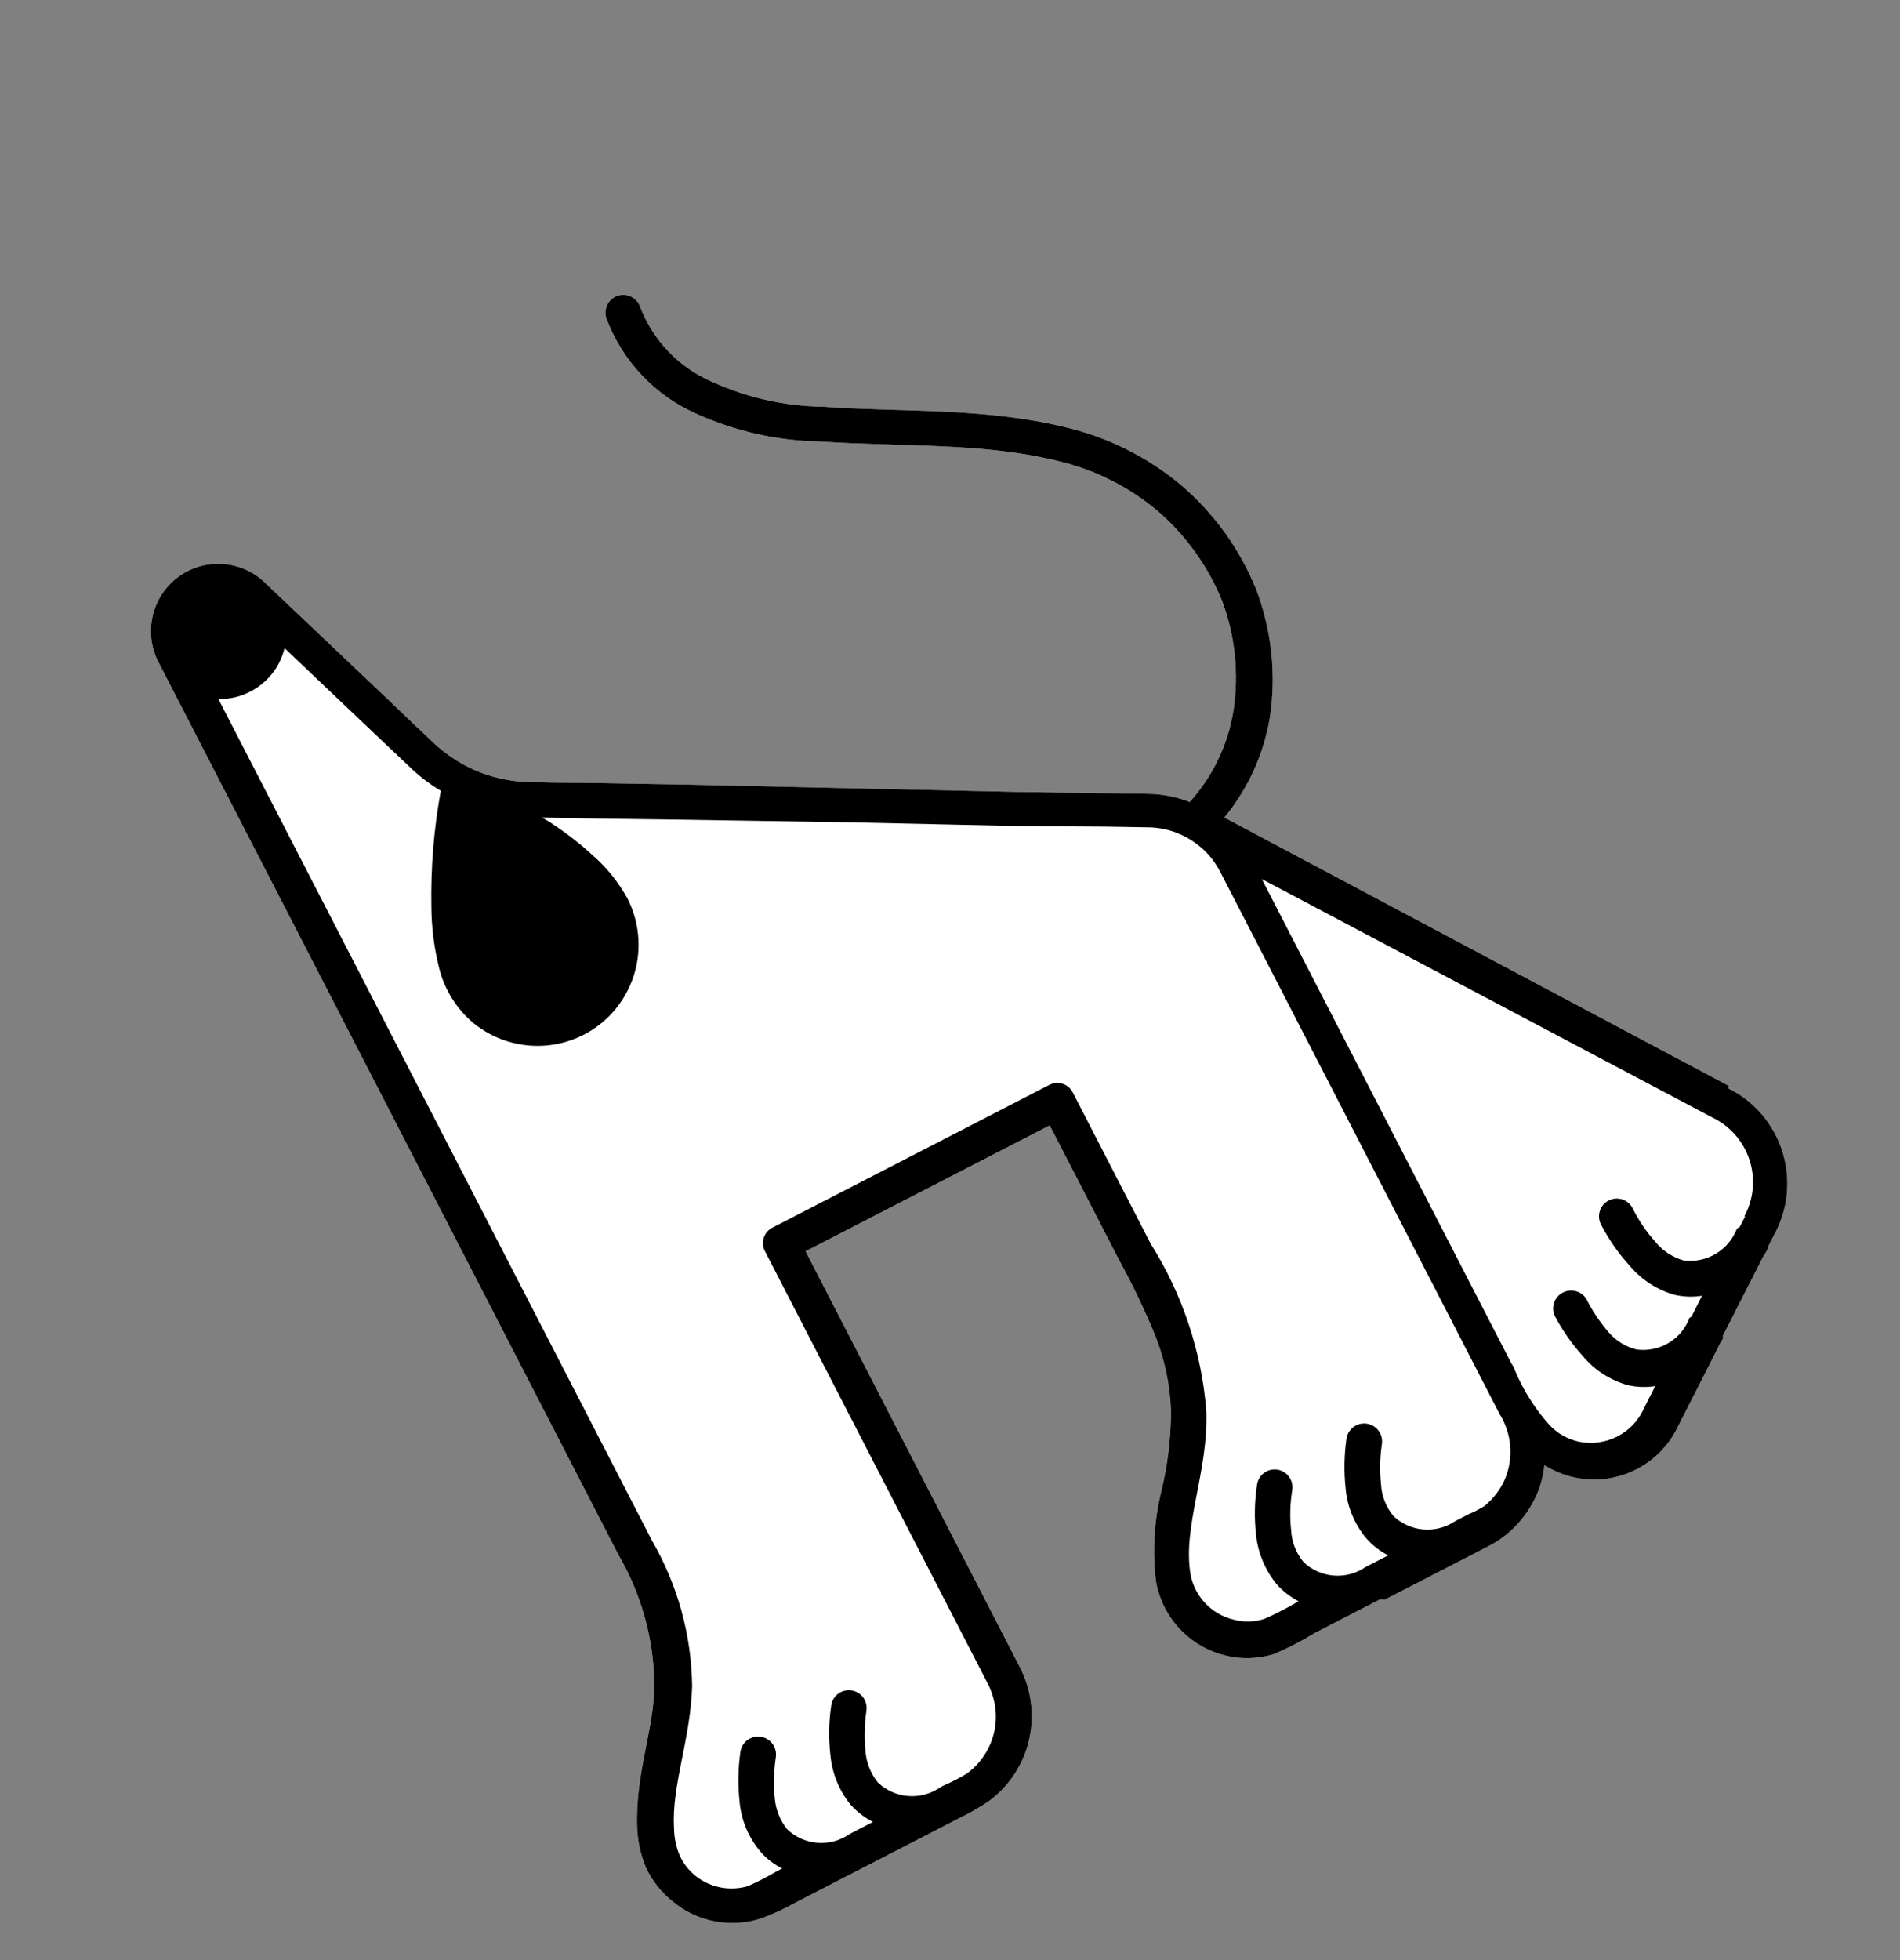 <?xml version="1.0" encoding="UTF-8"?> <svg xmlns="http://www.w3.org/2000/svg" width="96" height="99" viewBox="0 0 96 99" fill="none"><rect x="0" y="0" width="96" height="99" fill="#808080" stroke="none"/> <path d="M87.357 54.849L61.863 41.292C63.062 39.835 63.856 38.087 64.165 36.224C64.492 34.045 64.25 31.817 63.465 29.757C62.639 27.721 61.335 25.914 59.663 24.49C57.981 23.085 55.996 22.091 53.865 21.587C49.712 20.567 45.545 20.827 41.571 20.543C39.647 20.515 37.749 20.088 35.996 19.29C35.166 18.937 34.415 18.421 33.788 17.771C33.161 17.121 32.671 16.352 32.348 15.508C32.31 15.396 32.251 15.292 32.173 15.203C32.095 15.113 32 15.04 31.894 14.987C31.788 14.934 31.672 14.903 31.554 14.894C31.436 14.886 31.317 14.901 31.205 14.939C31.093 14.977 30.989 15.036 30.9 15.114C30.811 15.192 30.738 15.287 30.685 15.393C30.633 15.499 30.602 15.615 30.593 15.733C30.585 15.851 30.601 15.97 30.639 16.082C31.04 17.151 31.651 18.129 32.436 18.958C33.221 19.787 34.163 20.45 35.208 20.908C37.169 21.791 39.288 22.265 41.436 22.301C45.562 22.583 49.644 22.336 53.437 23.28C55.284 23.709 57.006 24.567 58.462 25.784C59.901 27.02 61.026 28.581 61.743 30.338C62.407 32.108 62.606 34.018 62.322 35.885C62.047 37.608 61.279 39.214 60.112 40.507C59.419 40.235 58.682 40.095 57.939 40.093L55.795 40.062L51.539 40.001L42.976 39.811L34.413 39.622L30.151 39.548L28.014 39.529C27.295 39.501 26.577 39.533 25.979 39.443C24.717 39.287 23.519 38.798 22.508 38.025C22.023 37.677 21.535 37.146 20.992 36.658L19.451 35.182L13.255 29.308C12.657 28.79 11.899 28.497 11.11 28.477C10.321 28.457 9.55 28.712 8.929 29.199C8.309 29.685 7.876 30.373 7.707 31.145C7.537 31.916 7.641 32.724 8 33.428L31.243 78.523C32.396 80.496 33.021 82.731 33.058 85.014C33.087 87.239 32.1 89.512 32.191 92.242C32.209 92.959 32.361 93.667 32.639 94.329C32.958 95.01 33.433 95.606 34.026 96.069C34.639 96.569 35.368 96.907 36.146 97.051C36.924 97.194 37.725 97.139 38.475 96.89C39.088 96.661 39.683 96.385 40.254 96.065L48.067 92.038L48.381 91.876L48.514 91.808C49.027 91.562 49.52 91.277 49.989 90.955C50.57 90.519 51.057 89.971 51.422 89.342C51.783 88.713 52.012 88.017 52.096 87.296C52.18 86.575 52.116 85.844 51.909 85.148C51.806 84.806 51.672 84.475 51.506 84.159L40.703 63.199L53.039 56.841L56.551 63.654C57.221 64.875 57.823 66.132 58.354 67.419C58.847 68.65 59.122 69.957 59.166 71.281C59.162 72.643 58.998 74 58.677 75.323C58.31 76.812 58.219 78.357 58.409 79.88C58.563 80.751 58.96 81.561 59.555 82.216C60.15 82.871 60.918 83.343 61.77 83.579C62.622 83.818 63.524 83.806 64.369 83.544C65.072 83.247 65.751 82.897 66.401 82.496L69.388 80.957L69.727 80.782L69.976 80.791L74.04 78.697L74.354 78.535L74.451 78.485L75.02 78.192C75.391 78.016 75.741 77.799 76.064 77.546C76.733 77.012 77.266 76.327 77.621 75.547C77.841 75.057 77.98 74.535 78.033 74C78.594 74.356 79.224 74.588 79.881 74.682C80.537 74.776 81.206 74.73 81.844 74.546C82.481 74.363 83.071 74.046 83.577 73.617C84.083 73.189 84.492 72.657 84.777 72.058L86.427 68.814L86.925 67.821C86.985 67.738 87.037 67.649 87.08 67.557C87.08 67.557 87.08 67.557 87.043 67.484L89.096 63.449C89.176 63.336 89.247 63.217 89.311 63.093C89.311 63.093 89.311 63.093 89.346 62.953L89.624 62.395C89.979 61.761 90.201 61.062 90.277 60.34C90.353 59.617 90.281 58.887 90.067 58.192C89.852 57.498 89.498 56.854 89.028 56.3C88.557 55.746 87.978 55.294 87.328 54.971L87.357 54.849Z" fill="white"></path> <path d="M87.357 54.849L61.863 41.292C63.062 39.835 63.856 38.087 64.165 36.224C64.492 34.045 64.25 31.817 63.465 29.757C62.639 27.721 61.335 25.914 59.663 24.49C57.981 23.085 55.996 22.091 53.865 21.587C49.712 20.567 45.545 20.827 41.571 20.543C39.647 20.515 37.749 20.088 35.996 19.29C35.166 18.937 34.415 18.421 33.788 17.771C33.161 17.121 32.671 16.352 32.348 15.508C32.31 15.396 32.251 15.292 32.173 15.203C32.095 15.113 32 15.04 31.894 14.987C31.788 14.934 31.672 14.903 31.554 14.894C31.436 14.886 31.317 14.901 31.205 14.939C31.093 14.977 30.989 15.036 30.9 15.114C30.811 15.192 30.738 15.287 30.685 15.393C30.633 15.499 30.602 15.615 30.593 15.733C30.585 15.851 30.601 15.97 30.639 16.082C31.04 17.151 31.651 18.129 32.436 18.958C33.221 19.787 34.163 20.45 35.208 20.908C37.169 21.791 39.288 22.265 41.436 22.301C45.562 22.583 49.644 22.336 53.437 23.28C55.284 23.709 57.006 24.567 58.462 25.784C59.901 27.02 61.026 28.581 61.743 30.338C62.407 32.108 62.606 34.018 62.322 35.885C62.047 37.608 61.279 39.214 60.112 40.507C59.419 40.235 58.682 40.095 57.939 40.093L55.795 40.062L51.539 40.001L42.976 39.811L34.413 39.622L30.151 39.548L28.014 39.529C27.295 39.501 26.577 39.533 25.979 39.443C24.717 39.287 23.519 38.798 22.508 38.025C22.023 37.677 21.535 37.146 20.992 36.658L19.451 35.182L13.255 29.308C12.657 28.79 11.899 28.497 11.11 28.477C10.321 28.457 9.55 28.712 8.929 29.199C8.309 29.685 7.876 30.373 7.707 31.145C7.537 31.916 7.641 32.724 8 33.428L31.243 78.523C32.396 80.496 33.021 82.731 33.058 85.014C33.087 87.239 32.1 89.512 32.191 92.242C32.209 92.959 32.361 93.667 32.639 94.329C32.958 95.01 33.433 95.606 34.026 96.069C34.639 96.569 35.368 96.907 36.146 97.051C36.924 97.194 37.725 97.139 38.475 96.89C39.088 96.662 39.683 96.385 40.254 96.065L48.067 92.038L48.381 91.876L48.514 91.808C49.027 91.562 49.52 91.277 49.989 90.955C50.57 90.519 51.057 89.971 51.422 89.342C51.783 88.713 52.012 88.017 52.096 87.296C52.18 86.575 52.116 85.844 51.909 85.148C51.806 84.806 51.672 84.475 51.506 84.159L40.703 63.199L53.039 56.841L56.551 63.654C57.221 64.875 57.823 66.132 58.354 67.419C58.847 68.65 59.122 69.957 59.166 71.281C59.162 72.643 58.998 74 58.677 75.323C58.31 76.812 58.219 78.357 58.409 79.88C58.563 80.751 58.96 81.561 59.555 82.216C60.15 82.871 60.918 83.343 61.77 83.579C62.622 83.818 63.524 83.806 64.369 83.544C65.072 83.247 65.751 82.897 66.401 82.496L69.388 80.957L69.727 80.782L69.976 80.791L74.04 78.697L74.354 78.535L74.451 78.485L75.02 78.192C75.391 78.016 75.741 77.799 76.064 77.546C76.733 77.012 77.266 76.327 77.621 75.547C77.841 75.057 77.98 74.535 78.033 74C78.594 74.356 79.224 74.588 79.881 74.682C80.537 74.776 81.206 74.73 81.844 74.546C82.481 74.363 83.071 74.046 83.577 73.617C84.083 73.189 84.492 72.657 84.777 72.058L86.427 68.814L86.925 67.821C86.985 67.738 87.037 67.649 87.08 67.557C87.08 67.557 87.08 67.557 87.043 67.484L89.096 63.449C89.176 63.336 89.247 63.217 89.311 63.093C89.311 63.093 89.311 63.093 89.346 62.953L89.624 62.395C89.979 61.761 90.201 61.062 90.277 60.34C90.353 59.617 90.281 58.887 90.067 58.192C89.852 57.498 89.498 56.854 89.028 56.3C88.557 55.746 87.978 55.294 87.328 54.971L87.357 54.849ZM76.033 74.724C75.8 75.249 75.444 75.71 74.998 76.071C74.747 76.225 74.484 76.361 74.212 76.476L73.631 76.775L73.51 76.837C73.04 77.154 72.475 77.299 71.91 77.25C71.344 77.201 70.812 76.96 70.402 76.568C70.028 76.116 69.809 75.556 69.778 74.972C69.706 74.289 69.721 73.6 69.824 72.922C69.855 72.684 69.791 72.444 69.645 72.252C69.499 72.061 69.284 71.936 69.046 71.904C68.808 71.872 68.568 71.936 68.377 72.081C68.187 72.227 68.062 72.443 68.031 72.681C67.913 73.511 67.9 74.353 67.991 75.187C68.074 76.117 68.443 76.999 69.047 77.711C69.354 78.061 69.726 78.348 70.142 78.558L69.102 79.094L68.981 79.157C68.51 79.477 67.943 79.625 67.375 79.577C66.807 79.529 66.272 79.288 65.86 78.893C65.486 78.442 65.268 77.882 65.236 77.297C65.162 76.612 65.182 75.921 65.294 75.242C65.327 75.005 65.264 74.765 65.12 74.575C64.976 74.385 64.762 74.259 64.526 74.226C64.29 74.194 64.05 74.256 63.861 74.4C63.671 74.544 63.546 74.757 63.513 74.993C63.385 75.825 63.368 76.67 63.461 77.506C63.557 78.433 63.925 79.311 64.517 80.03C64.829 80.376 65.2 80.662 65.612 80.878C65.057 81.205 64.484 81.501 63.895 81.763C63.375 81.934 62.815 81.945 62.288 81.793C61.762 81.66 61.283 81.381 60.908 80.989C60.532 80.596 60.274 80.106 60.164 79.574C59.718 77.134 61.069 74.351 60.949 71.237C60.705 68.251 59.743 65.367 58.147 62.831L54.199 55.169C54.092 54.964 53.909 54.808 53.689 54.738C53.469 54.667 53.23 54.687 53.025 54.793L39.019 62.011C38.814 62.117 38.659 62.3 38.589 62.521C38.519 62.741 38.539 62.98 38.645 63.186L49.892 85.006C50.01 85.223 50.103 85.454 50.169 85.692C50.309 86.156 50.351 86.644 50.293 87.126C50.236 87.607 50.08 88.071 49.834 88.488C49.587 88.912 49.256 89.28 48.862 89.572C48.475 89.809 48.071 90.018 47.653 90.195L47.532 90.258C47.058 90.595 46.481 90.757 45.901 90.714C45.32 90.672 44.772 90.428 44.351 90.026C43.987 89.568 43.77 89.012 43.727 88.429C43.664 87.751 43.682 87.067 43.779 86.392C43.812 86.156 43.749 85.916 43.605 85.726C43.461 85.535 43.247 85.41 43.011 85.377C42.775 85.344 42.535 85.406 42.345 85.55C42.156 85.694 42.031 85.908 41.998 86.144C41.875 86.974 41.861 87.817 41.958 88.65C42.043 89.58 42.407 90.462 43.002 91.181C43.319 91.525 43.693 91.809 44.109 92.022L43.069 92.558L42.948 92.62C42.474 92.958 41.898 93.119 41.317 93.077C40.736 93.034 40.188 92.791 39.767 92.388C39.404 91.931 39.186 91.374 39.143 90.792C39.081 90.107 39.101 89.417 39.201 88.737C39.233 88.499 39.169 88.257 39.023 88.066C38.877 87.876 38.662 87.75 38.424 87.718C38.186 87.686 37.945 87.75 37.755 87.895C37.565 88.041 37.44 88.257 37.408 88.495C37.291 89.325 37.277 90.167 37.368 91.001C37.451 91.931 37.82 92.813 38.424 93.525C38.732 93.875 39.103 94.162 39.519 94.373L39.253 94.51C38.78 94.788 38.291 95.04 37.79 95.264C37.348 95.394 36.882 95.418 36.43 95.335C35.977 95.251 35.55 95.061 35.184 94.781C34.813 94.493 34.52 94.117 34.329 93.687C34.149 93.245 34.056 92.772 34.055 92.294C33.935 90.162 34.897 87.81 34.971 85.163C34.938 82.586 34.243 80.059 32.951 77.828L11.032 35.302C11.585 35.321 12.133 35.197 12.623 34.942C13.058 34.724 13.441 34.414 13.744 34.033C14.047 33.651 14.263 33.208 14.377 32.734L18.311 36.475L19.865 37.945C20.382 38.415 20.877 38.958 21.522 39.438C21.763 39.619 22.014 39.787 22.272 39.942C21.919 41.87 21.76 43.828 21.795 45.788C21.801 46.818 21.929 47.844 22.176 48.844C22.443 49.965 23.067 50.968 23.955 51.702C24.867 52.43 25.998 52.825 27.163 52.825C28.328 52.824 29.458 52.426 30.366 51.696C31.279 50.958 31.91 49.926 32.154 48.776C32.397 47.625 32.237 46.425 31.701 45.377C31.25 44.557 30.66 43.823 29.956 43.208C29.325 42.627 28.648 42.099 27.932 41.628C27.759 41.502 27.576 41.412 27.391 41.292L28.104 41.309L30.235 41.345L34.504 41.401L43.023 41.536L51.586 41.725L55.824 41.751L57.955 41.787C58.549 41.784 59.136 41.911 59.677 42.158C60.213 42.402 60.693 42.756 61.085 43.197C61.277 43.42 61.447 43.661 61.593 43.916L75.771 71.422C76.076 71.912 76.26 72.467 76.305 73.041C76.351 73.617 76.258 74.193 76.033 74.724ZM88.186 61.417L87.896 61.981C87.896 61.981 87.799 62.031 87.763 62.05C87.56 62.581 87.185 63.03 86.698 63.323C86.21 63.615 85.639 63.736 85.075 63.666C84.51 63.506 84.008 63.175 83.637 62.719C83.18 62.208 82.794 61.638 82.489 61.025C82.435 60.92 82.36 60.826 82.27 60.75C82.18 60.673 82.076 60.615 81.963 60.579C81.851 60.543 81.733 60.53 81.615 60.539C81.498 60.549 81.383 60.582 81.278 60.636C81.173 60.69 81.08 60.764 81.004 60.854C80.928 60.944 80.871 61.049 80.835 61.161C80.799 61.274 80.785 61.392 80.795 61.51C80.805 61.628 80.838 61.742 80.893 61.847C81.278 62.591 81.758 63.282 82.32 63.904C82.918 64.626 83.721 65.149 84.623 65.402C85.073 65.503 85.538 65.518 85.993 65.448L85.465 66.502L85.368 66.552C85.171 67.085 84.799 67.534 84.313 67.826C83.827 68.119 83.255 68.237 82.692 68.161C82.144 68.026 81.65 67.722 81.281 67.294C80.831 66.772 80.447 66.197 80.138 65.581C80.013 65.397 79.824 65.265 79.608 65.21C79.392 65.155 79.164 65.181 78.966 65.283C78.768 65.385 78.615 65.555 78.534 65.763C78.454 65.971 78.452 66.201 78.529 66.41C78.918 67.158 79.399 67.853 79.963 68.479C80.559 69.197 81.361 69.716 82.26 69.965C82.71 70.065 83.175 70.081 83.63 70.01L83.055 71.151C82.855 71.591 82.551 71.974 82.168 72.267C81.786 72.561 81.337 72.755 80.861 72.834C80.403 72.915 79.932 72.881 79.49 72.738C79.048 72.594 78.647 72.344 78.323 72.009C77.574 71.187 76.972 70.241 76.545 69.213C76.509 69.095 76.452 68.983 76.376 68.885L63.755 44.398L86.508 56.437C86.953 56.648 87.35 56.949 87.675 57.32C88 57.691 88.247 58.125 88.398 58.594C88.55 59.064 88.604 59.559 88.557 60.05C88.51 60.541 88.364 61.017 88.126 61.449L88.186 61.417Z" fill="black"></path> </svg> 